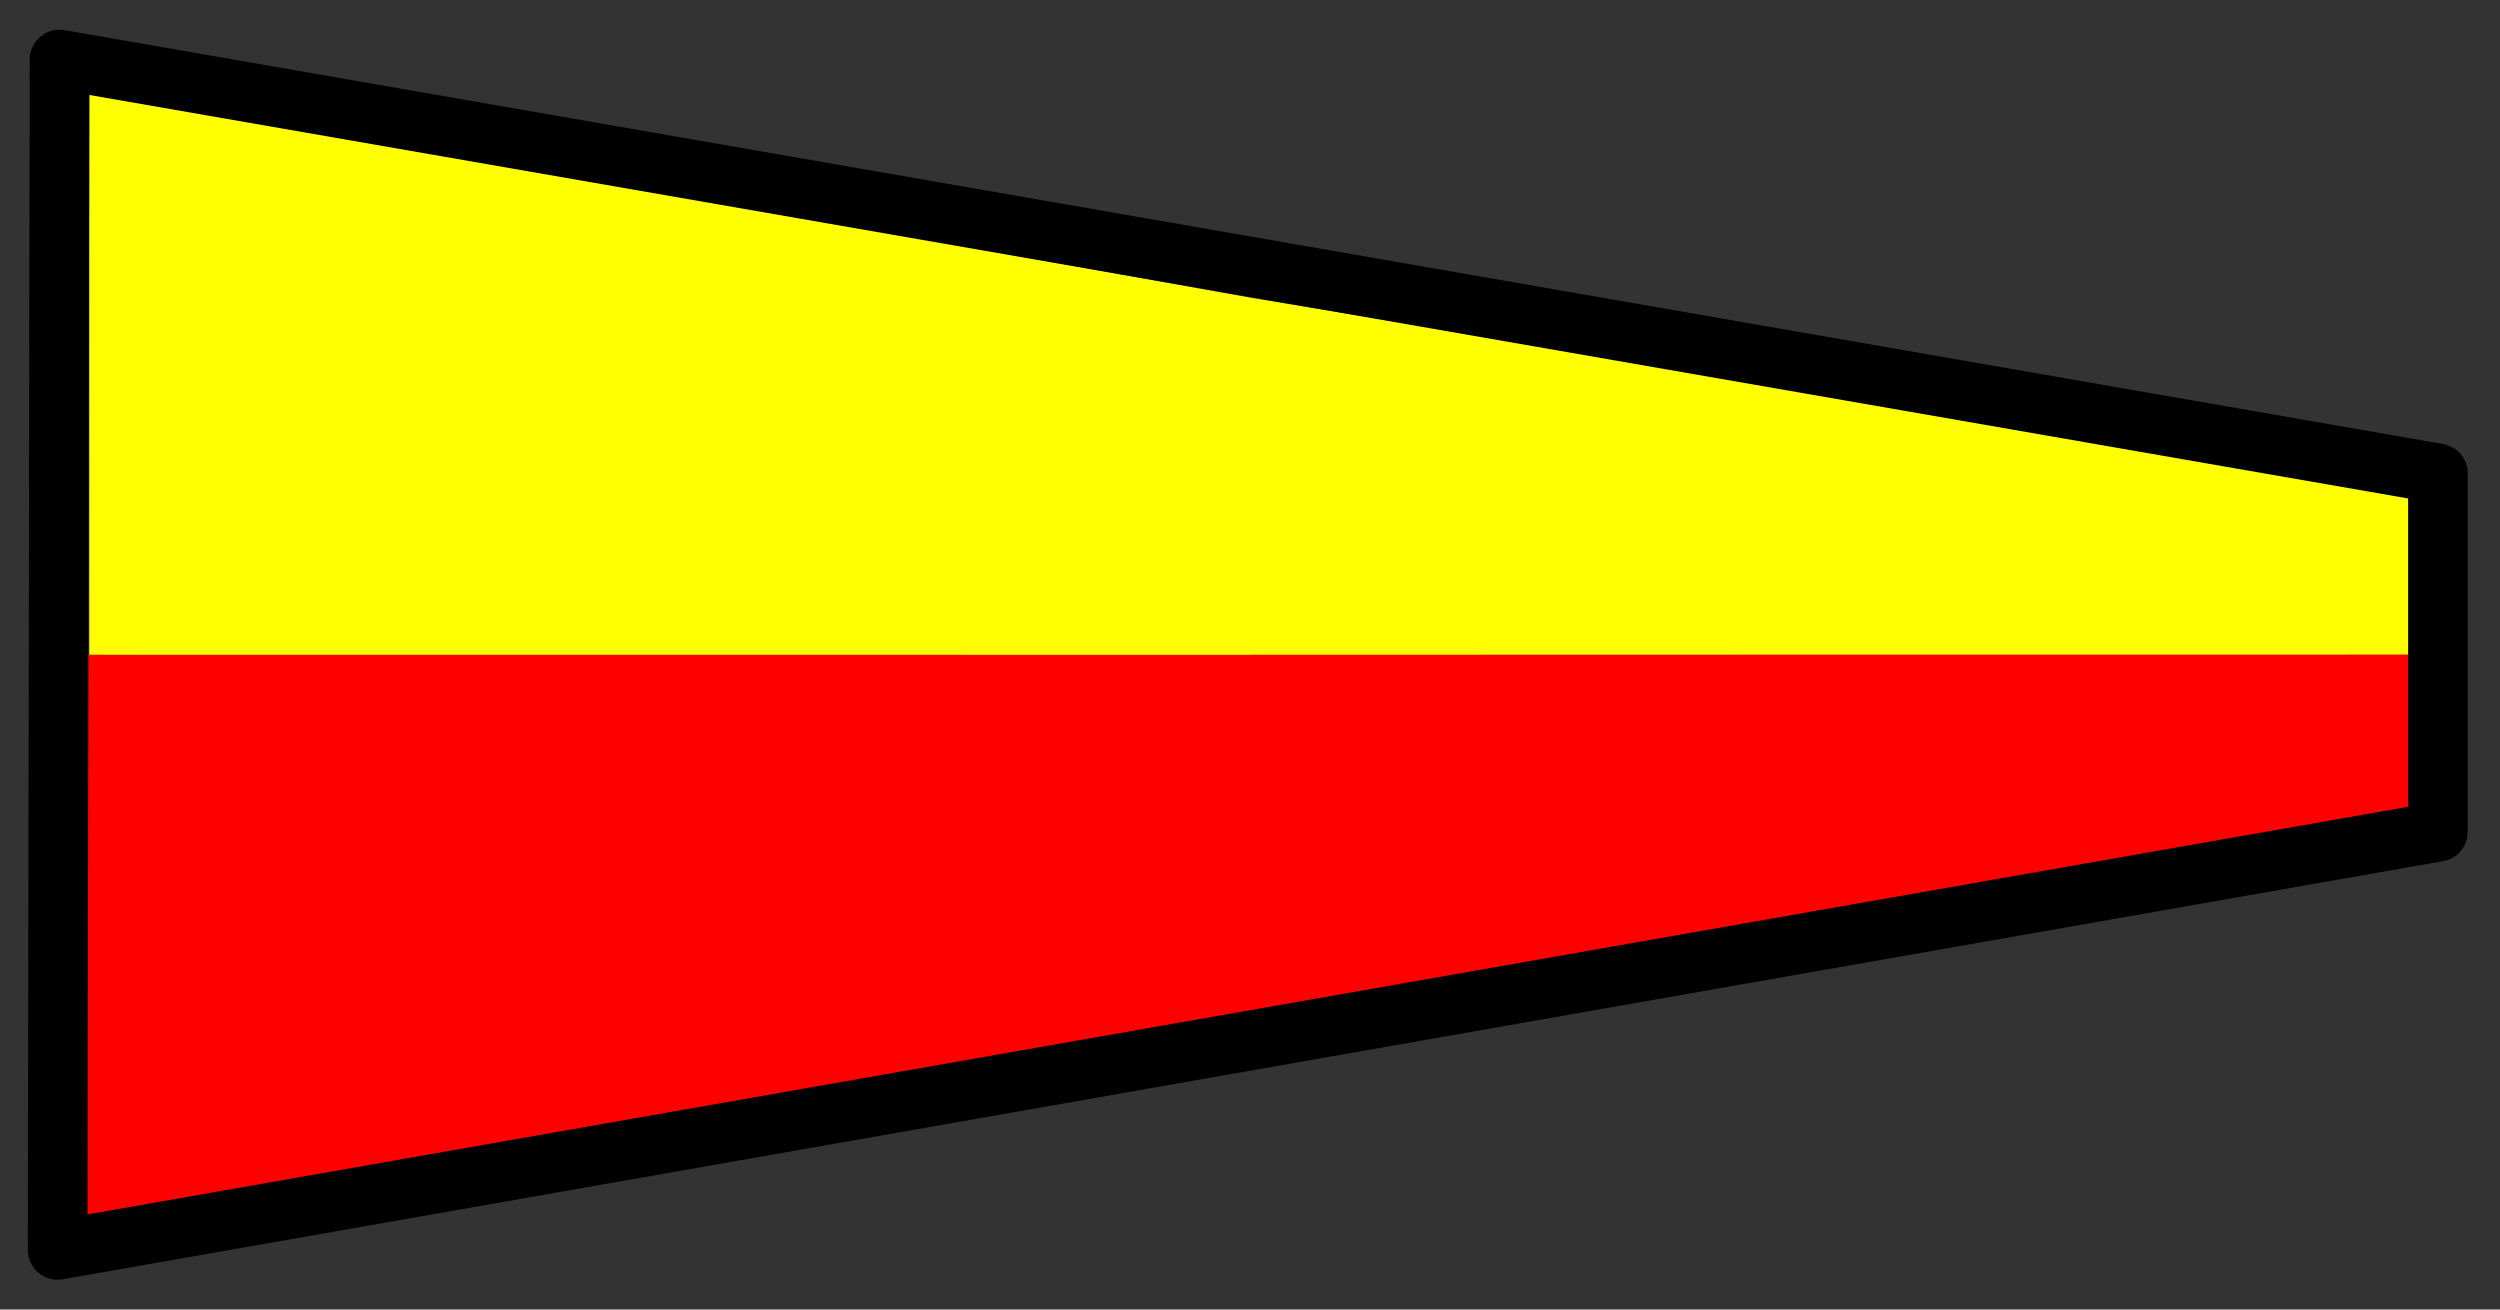 <?xml version="1.0" encoding="UTF-8"?>
<svg   sodipodi:version="0.32" viewBox="0 0 84 44" xmlns="http://www.w3.org/2000/svg" xmlns:sodipodi="http://inkscape.sourceforge.net/DTD/sodipodi-0.dtd">
<rect x="0" y="0" width="84" height="44" fill="#333333" stroke="none"/>
<sodipodi:namedview bordercolor="#666666" borderopacity="1.0" gridspacingx="1px" gridspacingy="1px" pagecolor="#ffffff" showborder="true" showgrid="true"/>
<path d="m42 22.003v-12.003l39 6.451v5.549l-39 3e-3z" fill="#ff0" fill-rule="evenodd"/>
<path d="m42 22.003v11.997l-39.427 7-1e-4 -19 39.427 3e-3z" fill="#f00" fill-rule="evenodd"/>
<path d="m42 22.003v-12.003l-39-7v19l39 3e-3z" fill="#ff0" fill-rule="evenodd"/>
<path d="m42 22.004 39-4e-3v5.178l-39 7.249v-12.423z" fill="#f00" fill-rule="evenodd"/>
<path d="m2 2 79.915 13.906v12.042l-79.979 14.049 0.064-39.997z" fill="none" stroke="#000" stroke-linejoin="round" stroke-width="2.003"/>
</svg>
